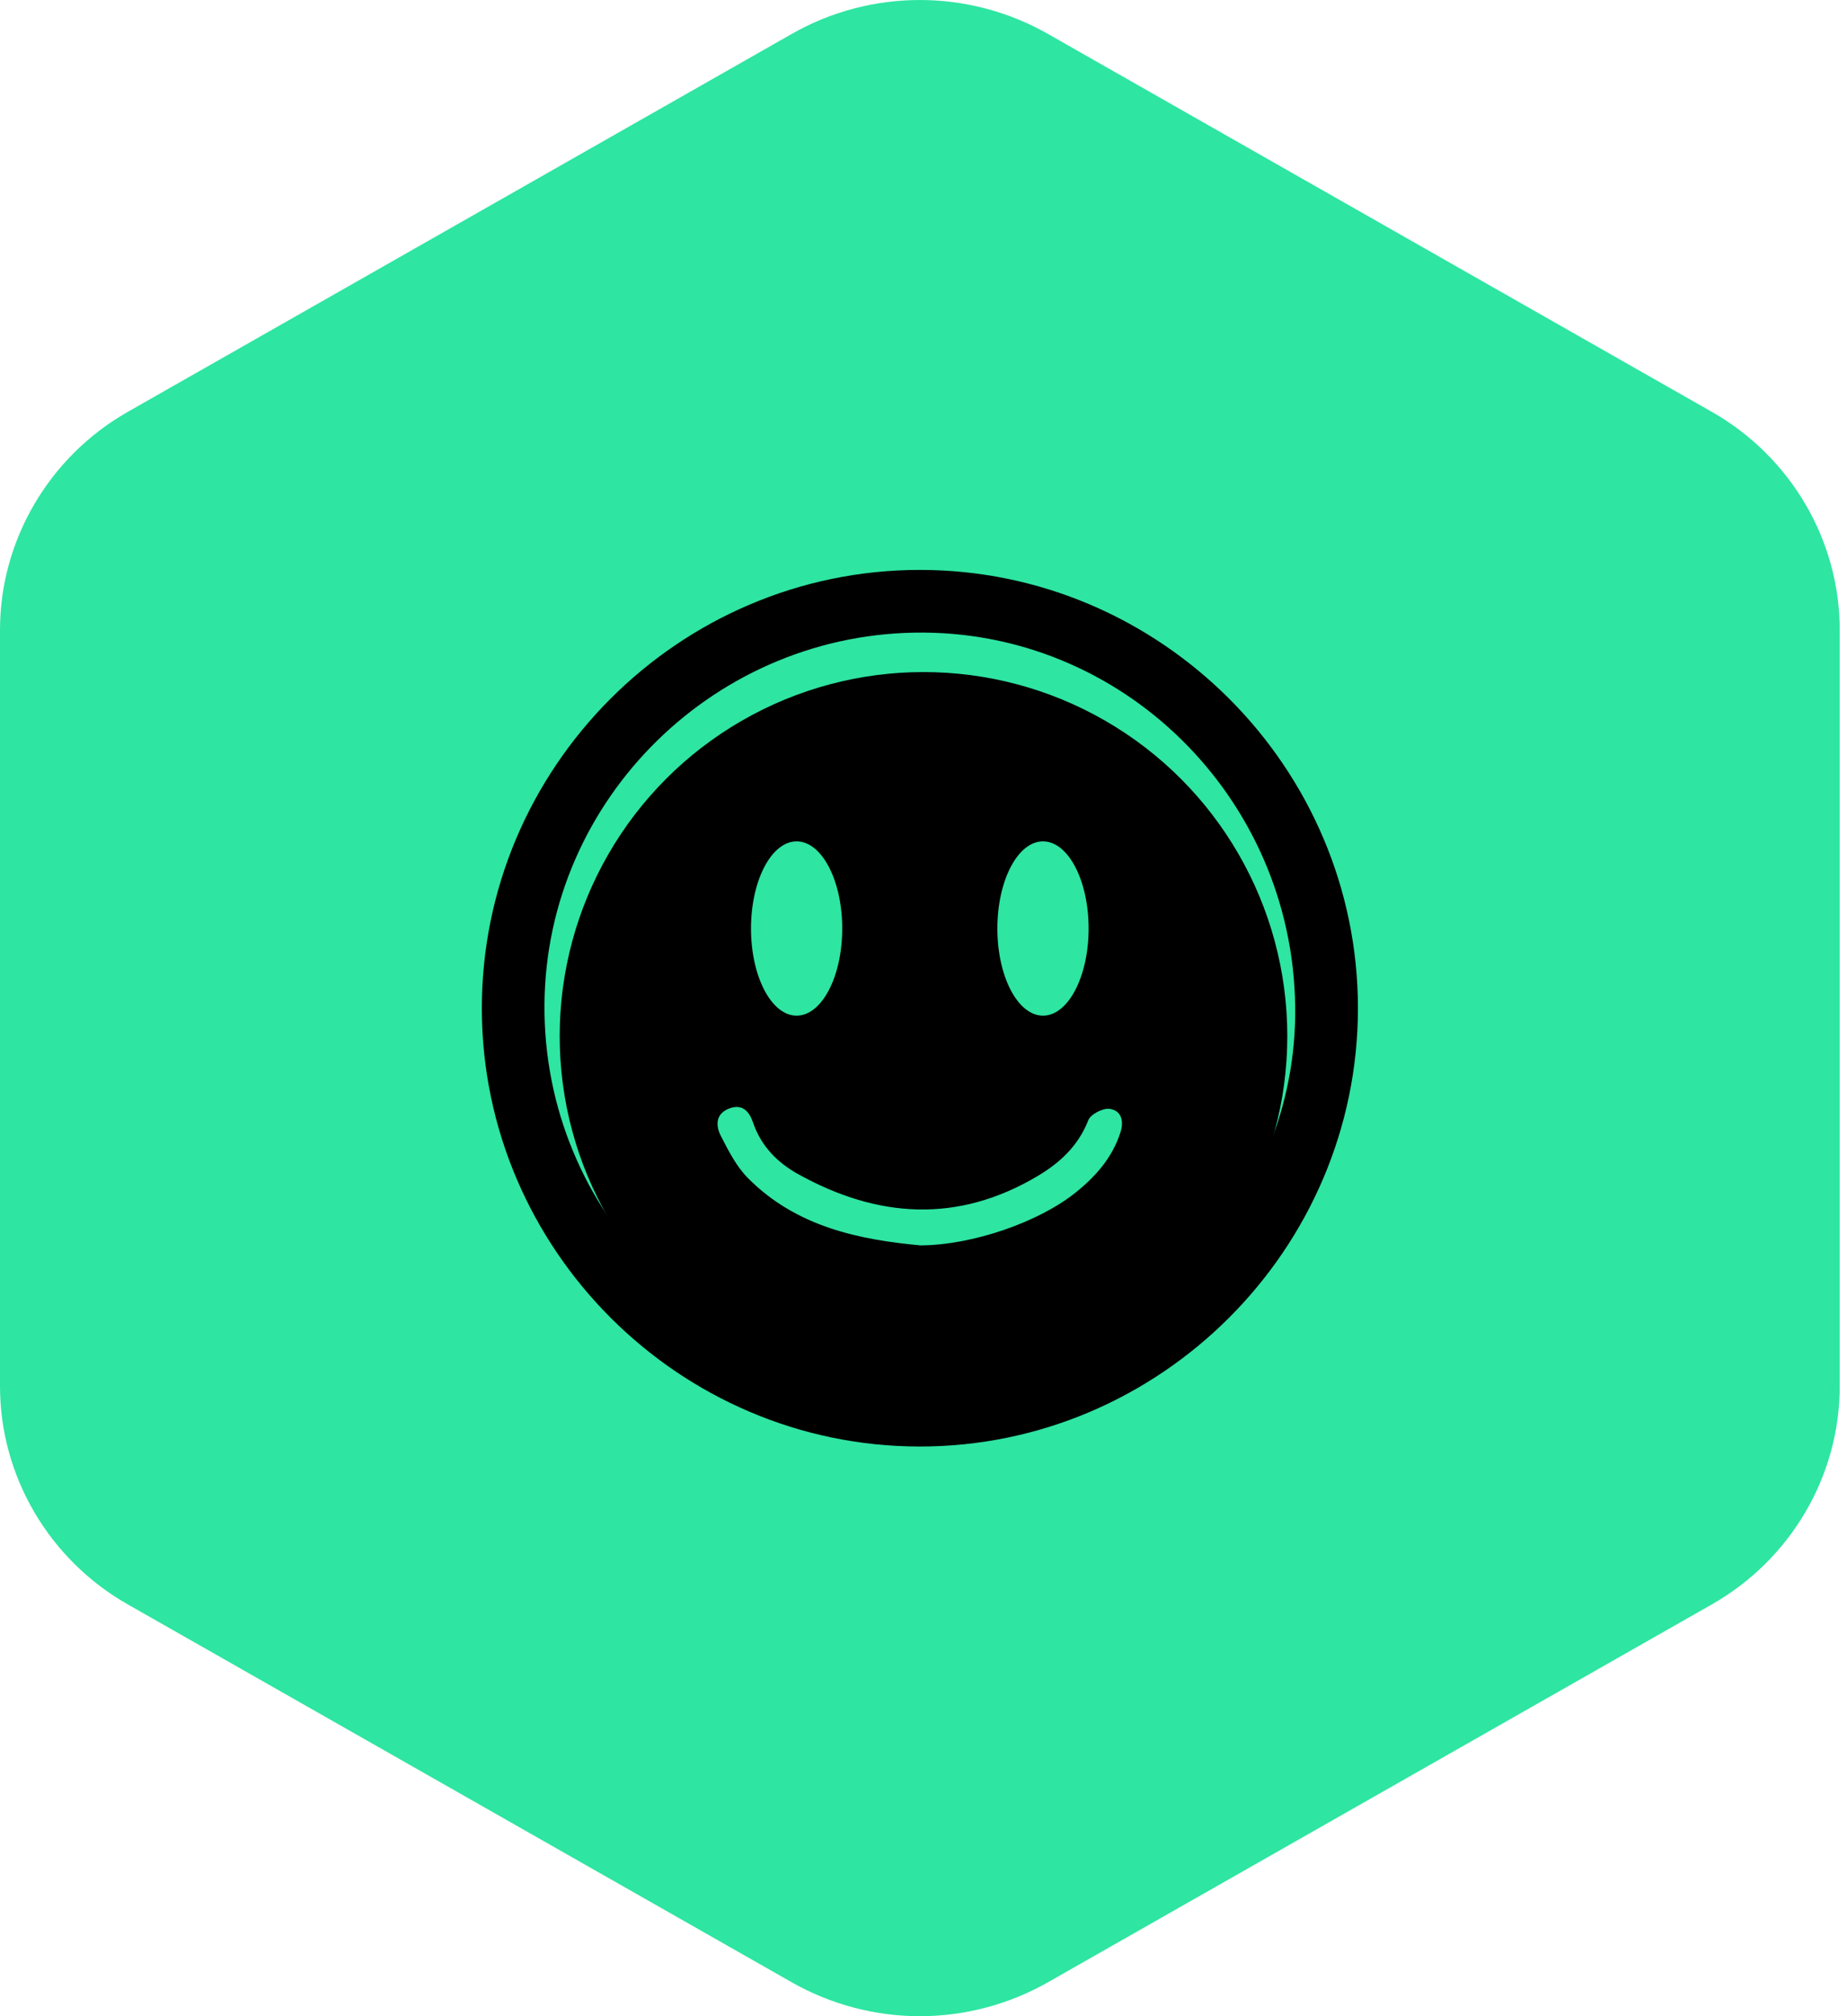 <svg width="33" height="36" viewBox="0 0 33 36" fill="none" xmlns="http://www.w3.org/2000/svg">
<path d="M16.434 36C15.634 36 14.846 35.791 14.152 35.398L2.281 28.646C0.874 27.846 0 26.354 0 24.752V11.249C0 9.648 0.875 8.156 2.281 7.355L14.153 0.602C14.846 0.208 15.634 0 16.434 0C17.234 0 18.024 0.209 18.717 0.602L30.587 7.355C31.995 8.156 32.87 9.647 32.87 11.249V24.752C32.87 26.353 31.995 27.846 30.587 28.646L18.717 35.398C18.023 35.791 17.234 36 16.434 36Z" fill="#2EE5A2"/>
<circle cx="16.5" cy="18.5" r="6.5" fill="black"/>
<path d="M16.429 10.176C20.733 10.172 24.262 13.699 24.262 18.003C24.261 22.306 20.728 25.834 16.425 25.828C12.133 25.822 8.617 22.308 8.609 18.015C8.602 13.71 12.123 10.18 16.429 10.176ZM16.419 24.707C20.035 24.735 23.105 21.73 23.141 18.127C23.179 14.394 20.202 11.326 16.513 11.295C12.81 11.264 9.754 14.256 9.728 17.938C9.702 21.65 12.696 24.68 16.419 24.707Z" fill="black"/>
<path d="M14.233 18.135C14.683 18.135 15.048 17.438 15.048 16.579C15.048 15.72 14.683 15.023 14.233 15.023C13.783 15.023 13.418 15.72 13.418 16.579C13.418 17.438 13.783 18.135 14.233 18.135Z" fill="#2EE5A2"/>
<path d="M18.635 18.135C19.085 18.135 19.45 17.438 19.45 16.579C19.45 15.72 19.085 15.023 18.635 15.023C18.185 15.023 17.82 15.72 17.82 16.579C17.82 17.438 18.185 18.135 18.635 18.135Z" fill="#2EE5A2"/>
<path d="M16.445 22.237C15.365 22.136 14.235 21.913 13.365 21.037C13.158 20.829 13.015 20.548 12.879 20.282C12.784 20.096 12.784 19.881 13.036 19.79C13.268 19.706 13.389 19.85 13.455 20.045C13.598 20.465 13.892 20.761 14.263 20.966C15.678 21.75 17.107 21.848 18.537 21C18.938 20.762 19.267 20.458 19.445 20.001C19.486 19.895 19.703 19.784 19.824 19.799C20.028 19.825 20.086 20.006 20.021 20.212C19.876 20.669 19.576 21.008 19.211 21.299C18.555 21.822 17.375 22.233 16.445 22.237Z" fill="#2EE5A2"/>
</svg>
